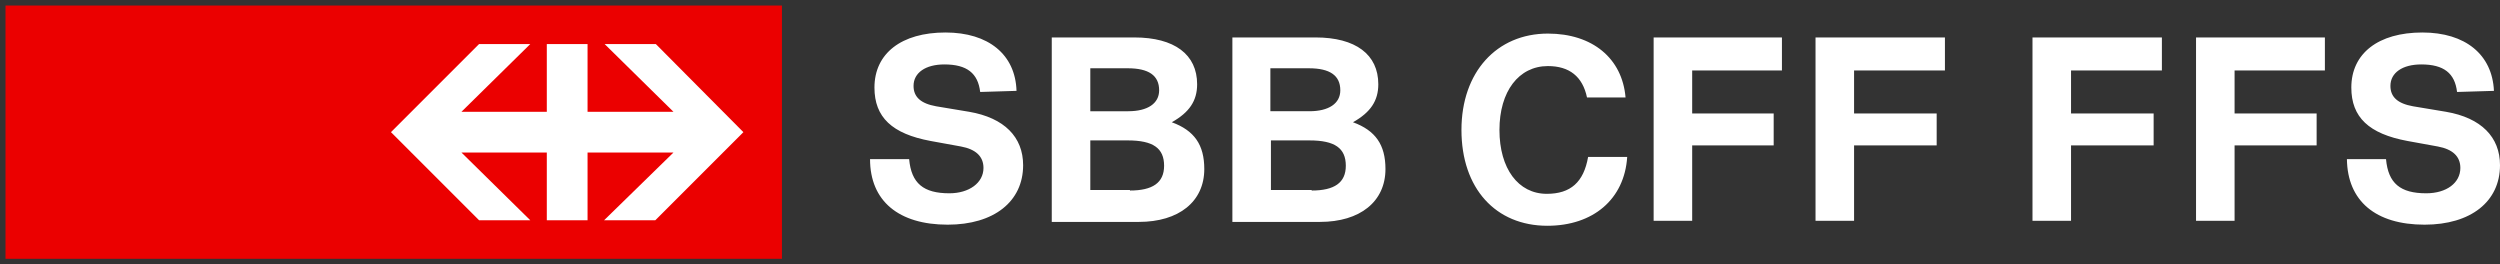 <svg focusable="false" xmlns="http://www.w3.org/2000/svg" viewBox="0 0 454 48"><rect x="0" y="0" width="454" height="48" fill="#333333" stroke="none"/><title>Logo</title>
  <path id="sbb-logo__word-mark" fill="white"
        d="M238.2 34.6c4.1 0 6.2-1.4 6.2-4.5 0-3.2-2-4.6-6.6-4.6h-7v9h7.4zm-.4-14.4c3.5 0 5.6-1.4 5.6-3.8 0-2.7-1.9-4-5.7-4h-7v7.8h7.1zm1.1-13.4c7.3 0 11.4 3.1 11.4 8.5 0 3-1.4 5.1-4.6 6.9 4.1 1.5 5.9 4.1 5.9 8.5 0 5.9-4.6 9.6-11.9 9.6h-15.9V6.8h15.1zm-33.7 27.8c4.1 0 6.2-1.4 6.2-4.5 0-3.2-2-4.6-6.6-4.6H198v9h7.2zm-.3-14.4c3.5 0 5.6-1.4 5.6-3.8 0-2.7-1.9-4-5.7-4H198v7.8h6.9zM206 6.8c7.3 0 11.4 3.1 11.4 8.5 0 3-1.4 5.1-4.6 6.9 4.1 1.5 5.9 4.1 5.9 8.5 0 5.9-4.6 9.6-11.9 9.6H191V6.8h15zm-28 9.9c-.4-3.4-2.4-5-6.5-5-3.4 0-5.6 1.5-5.6 3.9 0 2 1.3 3.2 4.1 3.7l6 1c6.4 1.1 9.8 4.6 9.8 9.7 0 6.6-5.3 10.8-13.7 10.8-8.9 0-14.1-4.3-14.1-11.9h7.1c.4 4.4 2.6 6.2 7.3 6.2 3.6 0 6.2-1.9 6.2-4.6 0-2.1-1.4-3.4-4.1-3.9l-5.5-1c-7-1.3-10.2-4.3-10.2-9.7 0-6.2 4.9-10 12.9-10 7.8 0 12.7 4 12.9 10.6l-6.6.2zm158.7-3.9v7.8h15v5.8h-15v13.7h-7V6.8h23.5v6h-16.5zm-29.4 0v7.8h14.8v5.8h-14.8v13.7h-7V6.8h23.3v6h-16.3zm-11.8 15.7C295 36.2 289.3 41 281 41c-9.4 0-15.6-6.8-15.6-17.4 0-10.5 6.4-17.5 15.7-17.5 8.1 0 13.5 4.5 14.1 11.6h-7c-.8-3.8-3.2-5.7-7.1-5.7-5.3 0-8.8 4.6-8.8 11.6s3.4 11.6 8.6 11.6c4.3 0 6.7-2.1 7.5-6.7h7.1zm150.7-11.8c-.4-3.4-2.4-5-6.5-5-3.4 0-5.6 1.5-5.6 3.9 0 2 1.3 3.2 4.1 3.7l6 1c6.4 1.1 9.8 4.6 9.8 9.7 0 6.6-5.3 10.8-13.7 10.8-8.9 0-14-4.3-14.1-11.9h7.1c.4 4.4 2.6 6.2 7.3 6.2 3.7 0 6.2-1.9 6.2-4.6 0-2.1-1.4-3.4-4.1-3.9l-5.5-1c-7-1.3-10.2-4.3-10.2-9.7 0-6.2 4.9-10 12.9-10 7.8 0 12.7 4 13 10.6l-6.7.2zm-40.4-3.9v7.8h14.9v5.8h-14.9v13.7h-7V6.8h23.4v6h-16.4zm-29.7 0v7.8h15v5.8h-15v13.7h-7V6.8h23.5v6h-16.5z"></path>
  <path id="sbb-logo__panel" fill="#EB0000" stroke-width="1" d="M1 47h141V1H1v46z"></path>
  <path id="sbb-logo__signet" fill="white"
        d="M87 40h9.3L83.8 27.7h15.5V40h7.4V27.7h15.6L109.7 40h9.3l16-16-15.9-16h-9.3l12.5 12.3h-15.6V8h-7.4v12.3H83.8L96.3 8H87L71 24l16 16z"></path>
</svg>
